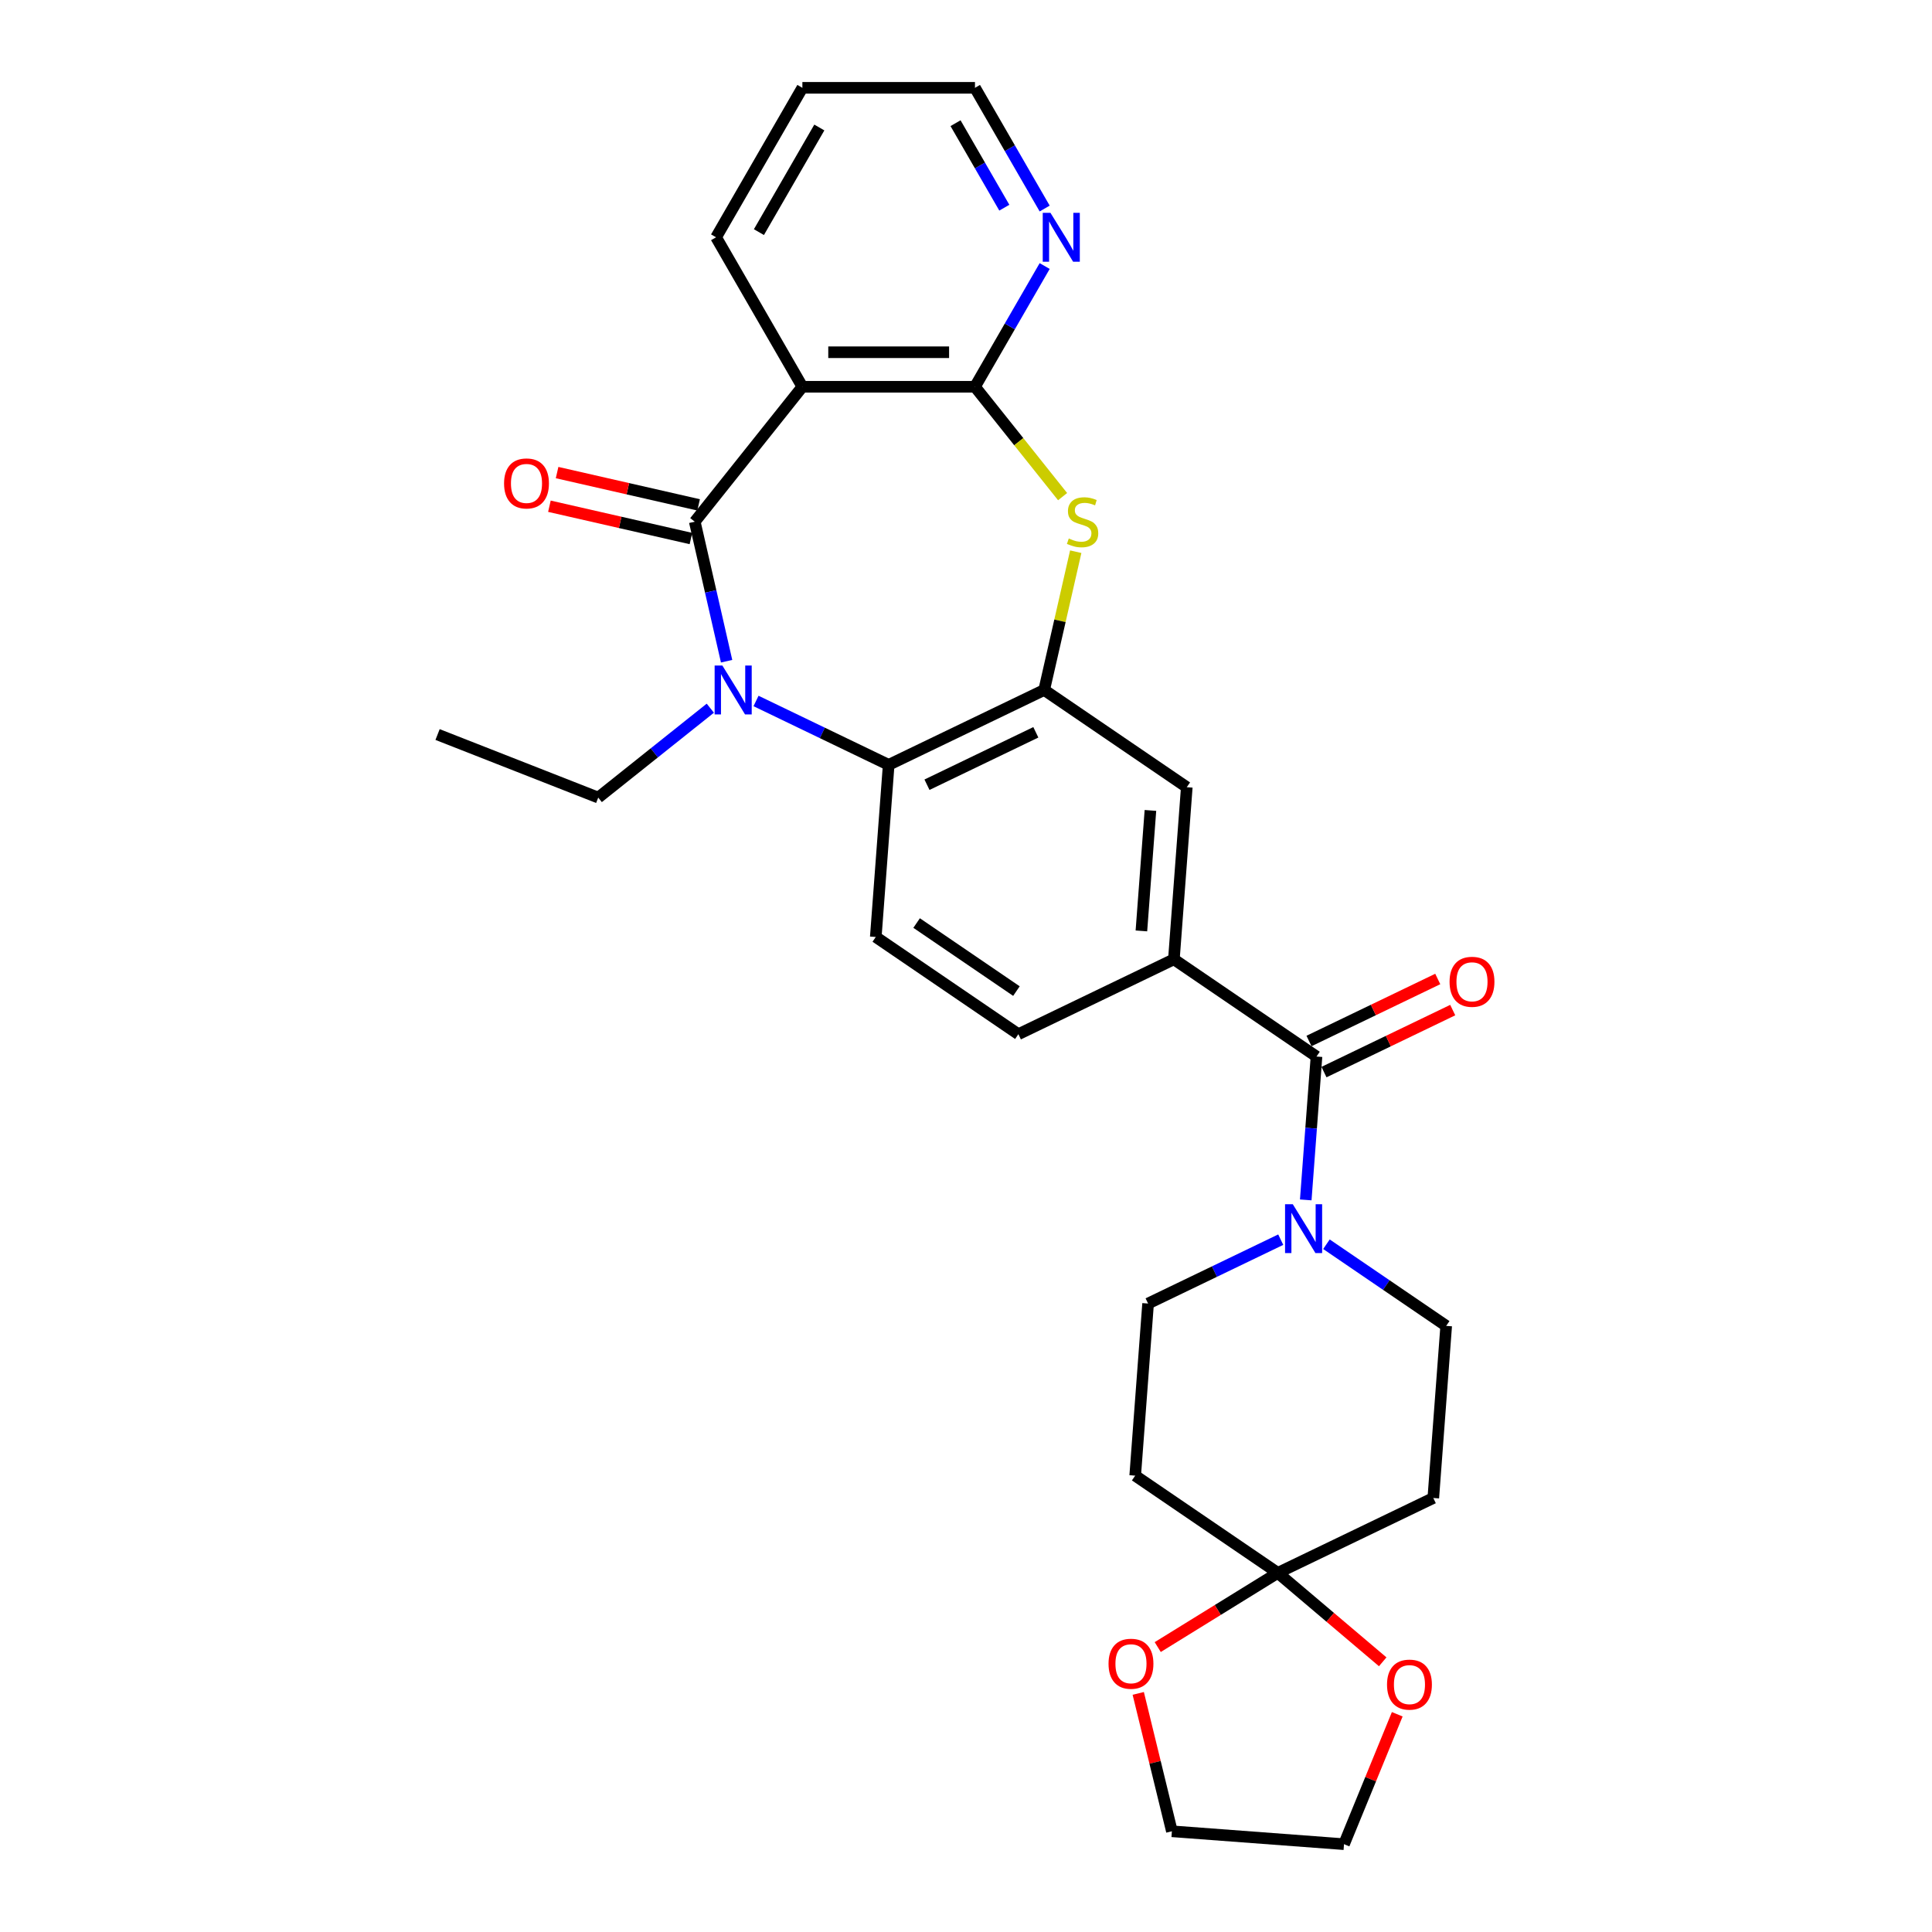 <?xml version='1.0' encoding='iso-8859-1'?>
<svg version='1.1' baseProfile='full'
              xmlns='http://www.w3.org/2000/svg'
                      xmlns:rdkit='http://www.rdkit.org/xml'
                      xmlns:xlink='http://www.w3.org/1999/xlink'
                  xml:space='preserve'
width='1000px' height='1000px' viewBox='0 0 1000 1000'>
<!-- END OF HEADER -->
<rect style='opacity:1.0;fill:#FFFFFF;stroke:none' width='1000' height='1000' x='0' y='0'> </rect>
<path class='bond-0' d='M 359.61,270.033 L 367.851,306.139' style='fill:none;fill-rule:evenodd;stroke:#000000;stroke-width:6px;stroke-linecap:butt;stroke-linejoin:miter;stroke-opacity:1' />
<path class='bond-0' d='M 367.851,306.139 L 376.092,342.245' style='fill:none;fill-rule:evenodd;stroke:#0000FF;stroke-width:6px;stroke-linecap:butt;stroke-linejoin:miter;stroke-opacity:1' />
<path class='bond-1' d='M 359.61,270.033 L 415.31,200.188' style='fill:none;fill-rule:evenodd;stroke:#000000;stroke-width:6px;stroke-linecap:butt;stroke-linejoin:miter;stroke-opacity:1' />
<path class='bond-15' d='M 361.598,261.323 L 324.974,252.964' style='fill:none;fill-rule:evenodd;stroke:#000000;stroke-width:6px;stroke-linecap:butt;stroke-linejoin:miter;stroke-opacity:1' />
<path class='bond-15' d='M 324.974,252.964 L 288.349,244.605' style='fill:none;fill-rule:evenodd;stroke:#FF0000;stroke-width:6px;stroke-linecap:butt;stroke-linejoin:miter;stroke-opacity:1' />
<path class='bond-15' d='M 357.622,278.742 L 320.998,270.383' style='fill:none;fill-rule:evenodd;stroke:#000000;stroke-width:6px;stroke-linecap:butt;stroke-linejoin:miter;stroke-opacity:1' />
<path class='bond-15' d='M 320.998,270.383 L 284.374,262.024' style='fill:none;fill-rule:evenodd;stroke:#FF0000;stroke-width:6px;stroke-linecap:butt;stroke-linejoin:miter;stroke-opacity:1' />
<path class='bond-5' d='M 391.317,362.824 L 425.647,379.357' style='fill:none;fill-rule:evenodd;stroke:#0000FF;stroke-width:6px;stroke-linecap:butt;stroke-linejoin:miter;stroke-opacity:1' />
<path class='bond-5' d='M 425.647,379.357 L 459.977,395.889' style='fill:none;fill-rule:evenodd;stroke:#000000;stroke-width:6px;stroke-linecap:butt;stroke-linejoin:miter;stroke-opacity:1' />
<path class='bond-22' d='M 367.661,366.561 L 338.652,389.694' style='fill:none;fill-rule:evenodd;stroke:#0000FF;stroke-width:6px;stroke-linecap:butt;stroke-linejoin:miter;stroke-opacity:1' />
<path class='bond-22' d='M 338.652,389.694 L 309.644,412.828' style='fill:none;fill-rule:evenodd;stroke:#000000;stroke-width:6px;stroke-linecap:butt;stroke-linejoin:miter;stroke-opacity:1' />
<path class='bond-2' d='M 415.31,200.188 L 504.645,200.188' style='fill:none;fill-rule:evenodd;stroke:#000000;stroke-width:6px;stroke-linecap:butt;stroke-linejoin:miter;stroke-opacity:1' />
<path class='bond-2' d='M 428.71,182.321 L 491.245,182.321' style='fill:none;fill-rule:evenodd;stroke:#000000;stroke-width:6px;stroke-linecap:butt;stroke-linejoin:miter;stroke-opacity:1' />
<path class='bond-23' d='M 415.31,200.188 L 370.642,122.821' style='fill:none;fill-rule:evenodd;stroke:#000000;stroke-width:6px;stroke-linecap:butt;stroke-linejoin:miter;stroke-opacity:1' />
<path class='bond-3' d='M 504.645,200.188 L 527.322,228.624' style='fill:none;fill-rule:evenodd;stroke:#000000;stroke-width:6px;stroke-linecap:butt;stroke-linejoin:miter;stroke-opacity:1' />
<path class='bond-3' d='M 527.322,228.624 L 550,257.061' style='fill:none;fill-rule:evenodd;stroke:#CCCC00;stroke-width:6px;stroke-linecap:butt;stroke-linejoin:miter;stroke-opacity:1' />
<path class='bond-14' d='M 504.645,200.188 L 522.682,168.946' style='fill:none;fill-rule:evenodd;stroke:#000000;stroke-width:6px;stroke-linecap:butt;stroke-linejoin:miter;stroke-opacity:1' />
<path class='bond-14' d='M 522.682,168.946 L 540.72,137.704' style='fill:none;fill-rule:evenodd;stroke:#0000FF;stroke-width:6px;stroke-linecap:butt;stroke-linejoin:miter;stroke-opacity:1' />
<path class='bond-29' d='M 556.801,285.559 L 548.633,321.344' style='fill:none;fill-rule:evenodd;stroke:#CCCC00;stroke-width:6px;stroke-linecap:butt;stroke-linejoin:miter;stroke-opacity:1' />
<path class='bond-29' d='M 548.633,321.344 L 540.466,357.128' style='fill:none;fill-rule:evenodd;stroke:#000000;stroke-width:6px;stroke-linecap:butt;stroke-linejoin:miter;stroke-opacity:1' />
<path class='bond-4' d='M 540.466,357.128 L 459.977,395.889' style='fill:none;fill-rule:evenodd;stroke:#000000;stroke-width:6px;stroke-linecap:butt;stroke-linejoin:miter;stroke-opacity:1' />
<path class='bond-4' d='M 536.145,379.04 L 479.803,406.173' style='fill:none;fill-rule:evenodd;stroke:#000000;stroke-width:6px;stroke-linecap:butt;stroke-linejoin:miter;stroke-opacity:1' />
<path class='bond-10' d='M 540.466,357.128 L 614.278,407.453' style='fill:none;fill-rule:evenodd;stroke:#000000;stroke-width:6px;stroke-linecap:butt;stroke-linejoin:miter;stroke-opacity:1' />
<path class='bond-13' d='M 459.977,395.889 L 453.301,484.975' style='fill:none;fill-rule:evenodd;stroke:#000000;stroke-width:6px;stroke-linecap:butt;stroke-linejoin:miter;stroke-opacity:1' />
<path class='bond-6' d='M 681.414,546.863 L 607.602,496.538' style='fill:none;fill-rule:evenodd;stroke:#000000;stroke-width:6px;stroke-linecap:butt;stroke-linejoin:miter;stroke-opacity:1' />
<path class='bond-7' d='M 681.414,546.863 L 678.634,583.964' style='fill:none;fill-rule:evenodd;stroke:#000000;stroke-width:6px;stroke-linecap:butt;stroke-linejoin:miter;stroke-opacity:1' />
<path class='bond-7' d='M 678.634,583.964 L 675.853,621.065' style='fill:none;fill-rule:evenodd;stroke:#0000FF;stroke-width:6px;stroke-linecap:butt;stroke-linejoin:miter;stroke-opacity:1' />
<path class='bond-21' d='M 685.29,554.911 L 718.611,538.865' style='fill:none;fill-rule:evenodd;stroke:#000000;stroke-width:6px;stroke-linecap:butt;stroke-linejoin:miter;stroke-opacity:1' />
<path class='bond-21' d='M 718.611,538.865 L 751.932,522.819' style='fill:none;fill-rule:evenodd;stroke:#FF0000;stroke-width:6px;stroke-linecap:butt;stroke-linejoin:miter;stroke-opacity:1' />
<path class='bond-21' d='M 677.538,538.814 L 710.859,522.767' style='fill:none;fill-rule:evenodd;stroke:#000000;stroke-width:6px;stroke-linecap:butt;stroke-linejoin:miter;stroke-opacity:1' />
<path class='bond-21' d='M 710.859,522.767 L 744.179,506.721' style='fill:none;fill-rule:evenodd;stroke:#FF0000;stroke-width:6px;stroke-linecap:butt;stroke-linejoin:miter;stroke-opacity:1' />
<path class='bond-16' d='M 662.91,641.644 L 628.58,658.177' style='fill:none;fill-rule:evenodd;stroke:#0000FF;stroke-width:6px;stroke-linecap:butt;stroke-linejoin:miter;stroke-opacity:1' />
<path class='bond-16' d='M 628.58,658.177 L 594.25,674.709' style='fill:none;fill-rule:evenodd;stroke:#000000;stroke-width:6px;stroke-linecap:butt;stroke-linejoin:miter;stroke-opacity:1' />
<path class='bond-17' d='M 686.566,644.012 L 717.558,665.142' style='fill:none;fill-rule:evenodd;stroke:#0000FF;stroke-width:6px;stroke-linecap:butt;stroke-linejoin:miter;stroke-opacity:1' />
<path class='bond-17' d='M 717.558,665.142 L 748.55,686.272' style='fill:none;fill-rule:evenodd;stroke:#000000;stroke-width:6px;stroke-linecap:butt;stroke-linejoin:miter;stroke-opacity:1' />
<path class='bond-8' d='M 661.386,814.119 L 741.874,775.358' style='fill:none;fill-rule:evenodd;stroke:#000000;stroke-width:6px;stroke-linecap:butt;stroke-linejoin:miter;stroke-opacity:1' />
<path class='bond-18' d='M 661.386,814.119 L 688.536,837.132' style='fill:none;fill-rule:evenodd;stroke:#000000;stroke-width:6px;stroke-linecap:butt;stroke-linejoin:miter;stroke-opacity:1' />
<path class='bond-18' d='M 688.536,837.132 L 715.687,860.146' style='fill:none;fill-rule:evenodd;stroke:#FF0000;stroke-width:6px;stroke-linecap:butt;stroke-linejoin:miter;stroke-opacity:1' />
<path class='bond-19' d='M 661.386,814.119 L 630.312,833.322' style='fill:none;fill-rule:evenodd;stroke:#000000;stroke-width:6px;stroke-linecap:butt;stroke-linejoin:miter;stroke-opacity:1' />
<path class='bond-19' d='M 630.312,833.322 L 599.237,852.524' style='fill:none;fill-rule:evenodd;stroke:#FF0000;stroke-width:6px;stroke-linecap:butt;stroke-linejoin:miter;stroke-opacity:1' />
<path class='bond-32' d='M 661.386,814.119 L 587.574,763.795' style='fill:none;fill-rule:evenodd;stroke:#000000;stroke-width:6px;stroke-linecap:butt;stroke-linejoin:miter;stroke-opacity:1' />
<path class='bond-9' d='M 607.602,496.538 L 527.114,535.299' style='fill:none;fill-rule:evenodd;stroke:#000000;stroke-width:6px;stroke-linecap:butt;stroke-linejoin:miter;stroke-opacity:1' />
<path class='bond-31' d='M 607.602,496.538 L 614.278,407.453' style='fill:none;fill-rule:evenodd;stroke:#000000;stroke-width:6px;stroke-linecap:butt;stroke-linejoin:miter;stroke-opacity:1' />
<path class='bond-31' d='M 590.786,481.84 L 595.459,419.48' style='fill:none;fill-rule:evenodd;stroke:#000000;stroke-width:6px;stroke-linecap:butt;stroke-linejoin:miter;stroke-opacity:1' />
<path class='bond-11' d='M 587.574,763.795 L 594.25,674.709' style='fill:none;fill-rule:evenodd;stroke:#000000;stroke-width:6px;stroke-linecap:butt;stroke-linejoin:miter;stroke-opacity:1' />
<path class='bond-12' d='M 741.874,775.358 L 748.55,686.272' style='fill:none;fill-rule:evenodd;stroke:#000000;stroke-width:6px;stroke-linecap:butt;stroke-linejoin:miter;stroke-opacity:1' />
<path class='bond-20' d='M 453.301,484.975 L 527.114,535.299' style='fill:none;fill-rule:evenodd;stroke:#000000;stroke-width:6px;stroke-linecap:butt;stroke-linejoin:miter;stroke-opacity:1' />
<path class='bond-20' d='M 474.438,477.761 L 526.107,512.988' style='fill:none;fill-rule:evenodd;stroke:#000000;stroke-width:6px;stroke-linecap:butt;stroke-linejoin:miter;stroke-opacity:1' />
<path class='bond-30' d='M 540.72,107.938 L 522.682,76.696' style='fill:none;fill-rule:evenodd;stroke:#0000FF;stroke-width:6px;stroke-linecap:butt;stroke-linejoin:miter;stroke-opacity:1' />
<path class='bond-30' d='M 522.682,76.696 L 504.645,45.455' style='fill:none;fill-rule:evenodd;stroke:#000000;stroke-width:6px;stroke-linecap:butt;stroke-linejoin:miter;stroke-opacity:1' />
<path class='bond-30' d='M 519.835,107.499 L 507.209,85.63' style='fill:none;fill-rule:evenodd;stroke:#0000FF;stroke-width:6px;stroke-linecap:butt;stroke-linejoin:miter;stroke-opacity:1' />
<path class='bond-30' d='M 507.209,85.63 L 494.583,63.761' style='fill:none;fill-rule:evenodd;stroke:#000000;stroke-width:6px;stroke-linecap:butt;stroke-linejoin:miter;stroke-opacity:1' />
<path class='bond-26' d='M 723.214,887.302 L 709.435,920.924' style='fill:none;fill-rule:evenodd;stroke:#FF0000;stroke-width:6px;stroke-linecap:butt;stroke-linejoin:miter;stroke-opacity:1' />
<path class='bond-26' d='M 709.435,920.924 L 695.655,954.545' style='fill:none;fill-rule:evenodd;stroke:#000000;stroke-width:6px;stroke-linecap:butt;stroke-linejoin:miter;stroke-opacity:1' />
<path class='bond-25' d='M 589.153,876.5 L 597.862,912.185' style='fill:none;fill-rule:evenodd;stroke:#FF0000;stroke-width:6px;stroke-linecap:butt;stroke-linejoin:miter;stroke-opacity:1' />
<path class='bond-25' d='M 597.862,912.185 L 606.57,947.869' style='fill:none;fill-rule:evenodd;stroke:#000000;stroke-width:6px;stroke-linecap:butt;stroke-linejoin:miter;stroke-opacity:1' />
<path class='bond-27' d='M 309.644,412.828 L 226.484,380.19' style='fill:none;fill-rule:evenodd;stroke:#000000;stroke-width:6px;stroke-linecap:butt;stroke-linejoin:miter;stroke-opacity:1' />
<path class='bond-28' d='M 370.642,122.821 L 415.31,45.455' style='fill:none;fill-rule:evenodd;stroke:#000000;stroke-width:6px;stroke-linecap:butt;stroke-linejoin:miter;stroke-opacity:1' />
<path class='bond-28' d='M 392.815,120.15 L 424.083,65.993' style='fill:none;fill-rule:evenodd;stroke:#000000;stroke-width:6px;stroke-linecap:butt;stroke-linejoin:miter;stroke-opacity:1' />
<path class='bond-24' d='M 504.645,45.455 L 415.31,45.455' style='fill:none;fill-rule:evenodd;stroke:#000000;stroke-width:6px;stroke-linecap:butt;stroke-linejoin:miter;stroke-opacity:1' />
<path class='bond-33' d='M 606.57,947.869 L 695.655,954.545' style='fill:none;fill-rule:evenodd;stroke:#000000;stroke-width:6px;stroke-linecap:butt;stroke-linejoin:miter;stroke-opacity:1' />
<path  class='atom-1' d='M 373.897 344.478
L 382.187 357.879
Q 383.009 359.201, 384.331 361.595
Q 385.653 363.989, 385.725 364.132
L 385.725 344.478
L 389.084 344.478
L 389.084 369.778
L 385.617 369.778
L 376.72 355.127
Q 375.683 353.412, 374.576 351.447
Q 373.504 349.481, 373.182 348.874
L 373.182 369.778
L 369.894 369.778
L 369.894 344.478
L 373.897 344.478
' fill='#0000FF'/>
<path  class='atom-4' d='M 553.198 278.716
Q 553.484 278.824, 554.663 279.324
Q 555.842 279.824, 557.129 280.146
Q 558.451 280.432, 559.737 280.432
Q 562.131 280.432, 563.525 279.288
Q 564.919 278.109, 564.919 276.072
Q 564.919 274.678, 564.204 273.821
Q 563.525 272.963, 562.453 272.499
Q 561.381 272.034, 559.594 271.498
Q 557.343 270.819, 555.985 270.176
Q 554.663 269.533, 553.698 268.175
Q 552.769 266.817, 552.769 264.53
Q 552.769 261.35, 554.913 259.384
Q 557.093 257.419, 561.381 257.419
Q 564.311 257.419, 567.634 258.812
L 566.812 261.564
Q 563.775 260.313, 561.488 260.313
Q 559.022 260.313, 557.665 261.35
Q 556.307 262.35, 556.342 264.101
Q 556.342 265.459, 557.021 266.281
Q 557.736 267.103, 558.737 267.567
Q 559.773 268.032, 561.488 268.568
Q 563.775 269.282, 565.133 269.997
Q 566.491 270.712, 567.456 272.177
Q 568.456 273.606, 568.456 276.072
Q 568.456 279.574, 566.098 281.468
Q 563.775 283.326, 559.88 283.326
Q 557.629 283.326, 555.914 282.826
Q 554.234 282.361, 552.233 281.539
L 553.198 278.716
' fill='#CCCC00'/>
<path  class='atom-8' d='M 669.146 623.298
L 677.436 636.698
Q 678.258 638.021, 679.58 640.415
Q 680.902 642.809, 680.974 642.952
L 680.974 623.298
L 684.333 623.298
L 684.333 648.598
L 680.866 648.598
L 671.969 633.947
Q 670.932 632.232, 669.825 630.266
Q 668.753 628.301, 668.431 627.693
L 668.431 648.598
L 665.143 648.598
L 665.143 623.298
L 669.146 623.298
' fill='#0000FF'/>
<path  class='atom-15' d='M 543.72 110.171
L 552.011 123.572
Q 552.832 124.894, 554.155 127.288
Q 555.477 129.682, 555.548 129.825
L 555.548 110.171
L 558.907 110.171
L 558.907 135.471
L 555.441 135.471
L 546.543 120.82
Q 545.507 119.105, 544.399 117.139
Q 543.327 115.174, 543.006 114.567
L 543.006 135.471
L 539.718 135.471
L 539.718 110.171
L 543.72 110.171
' fill='#0000FF'/>
<path  class='atom-16' d='M 260.901 250.225
Q 260.901 244.151, 263.903 240.756
Q 266.904 237.361, 272.515 237.361
Q 278.125 237.361, 281.126 240.756
Q 284.128 244.151, 284.128 250.225
Q 284.128 256.372, 281.091 259.874
Q 278.053 263.34, 272.515 263.34
Q 266.94 263.34, 263.903 259.874
Q 260.901 256.407, 260.901 250.225
M 272.515 260.481
Q 276.374 260.481, 278.446 257.908
Q 280.555 255.3, 280.555 250.225
Q 280.555 245.258, 278.446 242.757
Q 276.374 240.22, 272.515 240.22
Q 268.655 240.22, 266.547 242.721
Q 264.474 245.223, 264.474 250.225
Q 264.474 255.335, 266.547 257.908
Q 268.655 260.481, 272.515 260.481
' fill='#FF0000'/>
<path  class='atom-19' d='M 717.92 871.955
Q 717.92 865.88, 720.922 862.485
Q 723.923 859.09, 729.534 859.09
Q 735.144 859.09, 738.146 862.485
Q 741.147 865.88, 741.147 871.955
Q 741.147 878.101, 738.11 881.603
Q 735.072 885.069, 729.534 885.069
Q 723.959 885.069, 720.922 881.603
Q 717.92 878.137, 717.92 871.955
M 729.534 882.21
Q 733.393 882.21, 735.465 879.637
Q 737.574 877.029, 737.574 871.955
Q 737.574 866.988, 735.465 864.486
Q 733.393 861.949, 729.534 861.949
Q 725.674 861.949, 723.566 864.45
Q 721.493 866.952, 721.493 871.955
Q 721.493 877.065, 723.566 879.637
Q 725.674 882.21, 729.534 882.21
' fill='#FF0000'/>
<path  class='atom-20' d='M 573.777 861.153
Q 573.777 855.078, 576.778 851.683
Q 579.78 848.288, 585.39 848.288
Q 591.001 848.288, 594.002 851.683
Q 597.004 855.078, 597.004 861.153
Q 597.004 867.299, 593.966 870.801
Q 590.929 874.267, 585.39 874.267
Q 579.816 874.267, 576.778 870.801
Q 573.777 867.335, 573.777 861.153
M 585.39 871.408
Q 589.25 871.408, 591.322 868.835
Q 593.43 866.227, 593.43 861.153
Q 593.43 856.186, 591.322 853.684
Q 589.25 851.147, 585.39 851.147
Q 581.531 851.147, 579.423 853.648
Q 577.35 856.15, 577.35 861.153
Q 577.35 866.263, 579.423 868.835
Q 581.531 871.408, 585.39 871.408
' fill='#FF0000'/>
<path  class='atom-22' d='M 750.289 508.173
Q 750.289 502.098, 753.29 498.703
Q 756.292 495.309, 761.902 495.309
Q 767.513 495.309, 770.514 498.703
Q 773.516 502.098, 773.516 508.173
Q 773.516 514.319, 770.479 517.821
Q 767.441 521.287, 761.902 521.287
Q 756.328 521.287, 753.29 517.821
Q 750.289 514.355, 750.289 508.173
M 761.902 518.429
Q 765.762 518.429, 767.834 515.856
Q 769.943 513.247, 769.943 508.173
Q 769.943 503.206, 767.834 500.704
Q 765.762 498.167, 761.902 498.167
Q 758.043 498.167, 755.935 500.669
Q 753.862 503.17, 753.862 508.173
Q 753.862 513.283, 755.935 515.856
Q 758.043 518.429, 761.902 518.429
' fill='#FF0000'/>
</svg>
